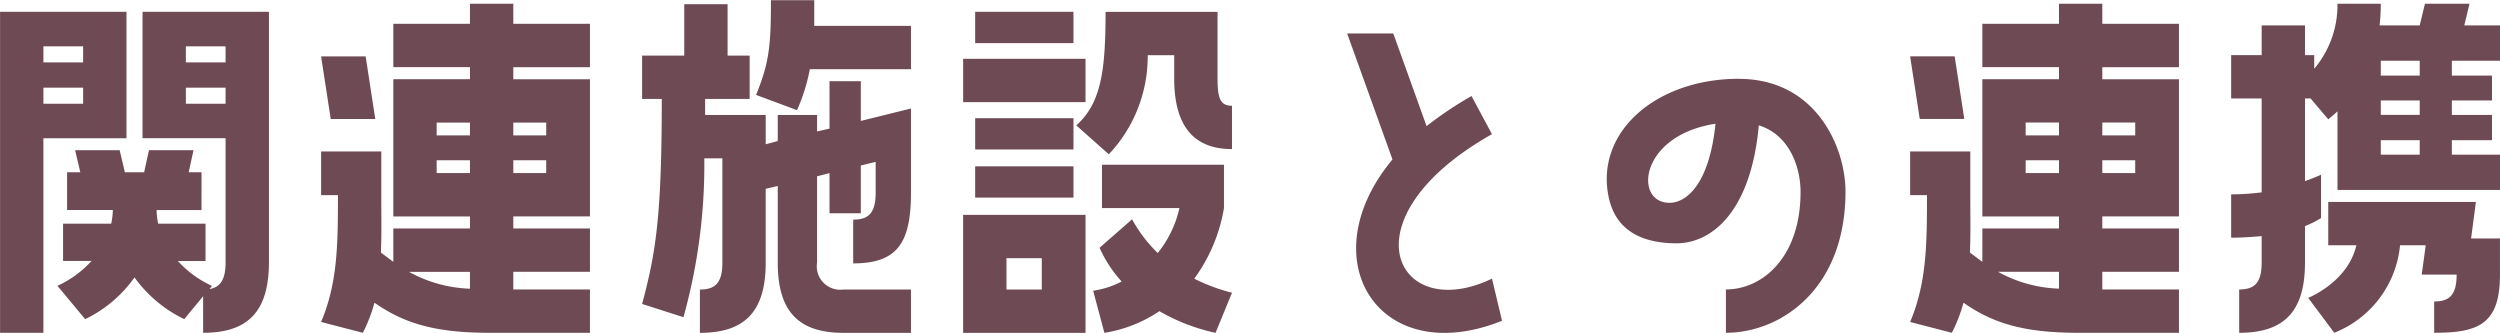<svg xmlns="http://www.w3.org/2000/svg" width="186.906" height="24.875" viewBox="0 0 186.906 24.875">
  <defs>
    <style>
      .cls-1 {
        fill: #6e4a55;
        fill-rule: evenodd;
      }
    </style>
  </defs>
  <path id="関連施設との連携" class="cls-1" d="M16.3,151.554V142.1H6.849v24h3.24V151.554H16.3Zm7.41,0v9.269c0,1.35-.42,1.86-1.2,2.01l0.18-.24a7.959,7.959,0,0,1-2.55-1.86h2.07v-2.79h-3.54a5.583,5.583,0,0,1-.12-1.02h3.36V154.1h-0.96l0.36-1.65h-3.33l-0.36,1.65h-1.44l-0.39-1.65h-3.33l0.39,1.65h-0.99v2.819h3.42a5.583,5.583,0,0,1-.12,1.02h-3.6v2.79h2.13a7.959,7.959,0,0,1-2.55,1.86l2.07,2.49a9.615,9.615,0,0,0,3.69-3.12,9.815,9.815,0,0,0,3.72,3.12l1.41-1.71v2.73c3.3,0,4.92-1.53,4.92-5.28V142.1H17.5v9.45h6.21Zm-10.65-6.87v1.2h-2.97v-1.2h2.97Zm10.65,0v1.2h-2.97v-1.2h2.97Zm-10.65,3.09v1.2h-2.97v-1.2h2.97Zm10.65,0v1.2h-2.97v-1.2h2.97Zm18.27-6.27V143h-5.73v3.24h5.73v0.9h-5.73V157.4h5.73v0.9h-5.73v2.49c-0.3-.21-0.6-0.45-0.93-0.69,0.06-1.29.03-2.7,0.03-4.29v-3.269h-4.5v3.269h1.26c0,3.72-.03,6.57-1.26,9.48l3.12,0.81a11.574,11.574,0,0,0,.87-2.25c2.19,1.53,4.5,2.25,8.58,2.25h7.53v-3.24h-5.73v-1.32h5.73V158.3h-5.73v-0.9h5.73V147.144h-5.73v-0.9h5.73V143h-5.73v-1.5h-3.24Zm-11.13,3.93,0.72,4.68H34.9l-0.72-4.68h-3.33Zm8.64,5.91v-0.96h2.49v0.96h-2.49Zm8.19,0h-2.46v-0.96h2.46v0.96Zm-8.19,2.82V153.2h2.49v0.96h-2.49Zm5.73,0V153.2h2.46v0.96h-2.46Zm-3.24,8.639a10.089,10.089,0,0,1-4.56-1.26h4.56v1.26Zm22.5-21.569c0,3.39-.12,4.65-1.11,7.08l3.06,1.14a13.826,13.826,0,0,0,.96-3.06h7.56v-3.24h-7.23v-1.92h-3.24Zm4.38,6.06v3.54l-0.93.21v-1.23h-2.94v1.95l-0.9.24v-2.19h-4.53v-1.2h3.33v-3.24h-1.65v-3.84H58v3.84h-3.15v3.24h1.47c0,8.819-.45,11.519-1.47,15.329l3.09,0.99a42.391,42.391,0,0,0,1.56-11.879h1.35v7.8c0,1.56-.57,2.01-1.68,2.01v3.24c3.3,0,4.92-1.53,4.92-5.25v-5.52l0.9-.21v5.73c0,3.72,1.62,5.25,4.92,5.25h5.04v-3.24h-5.04a1.754,1.754,0,0,1-1.98-2.01V154.4l0.93-.239v3H71.2v-3.569l1.11-.27v2.309c0,1.56-.57,2.01-1.68,2.01v3.27c3.3,0,4.32-1.53,4.32-5.28v-6.3l-3.75.93v-2.97h-2.34Zm10.891-2.85H87.1V142.1h-7.35v2.34Zm18.119-2.34H89.5c0,4.5-.36,6.84-2.19,8.49l2.43,2.16a10.658,10.658,0,0,0,2.91-7.41h1.98v1.74c0,3.75,1.62,5.28,4.32,5.28v-3.24c-0.84,0-1.08-.48-1.08-2.04V142.1Zm-19.019,3.51v3.24H88v-3.24h-9.15Zm0.9,4.44v2.34H87.1v-2.34h-7.35Zm18.6,3.48h-9.12v3.239h5.79a8.177,8.177,0,0,1-1.62,3.36,10.346,10.346,0,0,1-1.92-2.52l-2.43,2.13a9.4,9.4,0,0,0,1.65,2.52,6.5,6.5,0,0,1-2.13.69l0.84,3.15a10.194,10.194,0,0,0,4.11-1.62,14.519,14.519,0,0,0,4.2,1.62l1.23-3a13.2,13.2,0,0,1-2.82-1.05,12.427,12.427,0,0,0,2.22-5.28v-3.239ZM87.1,155.993v-2.339h-7.35v2.339H87.1Zm-8.25,1.29v8.82H88v-8.82h-9.15Zm3.24,5.58v-2.34h2.64v2.34h-2.64ZM116.858,148.4a27.245,27.245,0,0,0-3.36,2.25l-2.49-6.93h-3.449l3.389,9.42c-6.239,7.5-.989,15.749,8.19,12.059l-0.75-3.15c-7.14,3.45-11.219-4.47,0-10.8Zm19.98-1.29c-6.179,0-10.769,3.99-9.719,8.879,0.57,2.64,2.73,3.42,5.07,3.42,2.549,0,5.549-2.25,6.149-8.819,2.31,0.72,3.12,3.15,3.12,4.979,0,4.89-2.85,7.29-5.58,7.29v3.24c4.08,0,8.94-3.24,8.94-10.56C144.818,152.244,142.628,147.114,136.838,147.114Zm-5.189,9.269c-2.67,0-2.25-5.039,3.449-5.909C134.648,154.913,132.969,156.383,131.649,156.383ZM160.778,141.5V143h-5.729v3.24h5.729v0.9h-5.729V157.4h5.729v0.9h-5.729v2.49c-0.3-.21-0.6-0.45-0.93-0.69,0.06-1.29.03-2.7,0.03-4.29v-3.269h-4.5v3.269h1.26c0,3.72-.03,6.57-1.26,9.48l3.12,0.81a11.581,11.581,0,0,0,.87-2.25c2.19,1.53,4.5,2.25,8.579,2.25h7.53v-3.24h-5.73v-1.32h5.73V158.3h-5.73v-0.9h5.73V147.144h-5.73v-0.9h5.73V143h-5.73v-1.5h-3.24Zm-11.129,3.93,0.72,4.68h3.33l-0.72-4.68h-3.33Zm8.639,5.91v-0.96h2.49v0.96h-2.49Zm8.19,0h-2.46v-0.96h2.46v0.96Zm-8.19,2.82V153.2h2.49v0.96h-2.49Zm5.73,0V153.2h2.46v0.96h-2.46Zm-3.24,8.639a10.082,10.082,0,0,1-4.559-1.26h4.559v1.26Zm27.36-21.3-0.39,1.62h-3a14.659,14.659,0,0,0,.09-1.62H181.6a7.4,7.4,0,0,1-1.739,4.86v-1.02h-0.69v-2.22h-3.24v2.22h-2.28v3.24h2.28V155.6a18.186,18.186,0,0,1-2.28.15v3.24c0.84,0,1.59-.06,2.28-0.12v1.98c0,1.56-.57,2.01-1.68,2.01v3.24c3.3,0,4.92-1.53,4.92-5.25v-2.73a6.839,6.839,0,0,0,1.2-.6v-3.24s-0.45.21-1.2,0.48v-6.179h0.42l1.32,1.56c0.24-.21.479-0.39,0.689-0.6v5.879h12.15v-2.639h-3.6V151.7h3v-1.89h-3v-1.08h3v-1.86h-3v-1.11h3.6v-2.64h-2.67l0.39-1.62h-3.33Zm-3.3,5.37v-1.11h2.91v1.11h-2.91Zm0,2.94v-1.08h2.91v1.08h-2.91Zm0,2.97V151.7h2.91v1.08h-2.91Zm-3.929,3.539v3.24h2.1c-0.63,2.76-3.6,3.93-3.6,3.93l1.95,2.61a7.84,7.84,0,0,0,4.919-6.54h1.92l-0.3,2.19h2.61c0,1.56-.57,2.01-1.68,2.01v2.34c3.3,0,4.92-.63,4.92-4.35v-2.7h-2.16l0.36-2.73H180.909Z" transform="translate(-6.844 -141.219)"/>
</svg>
